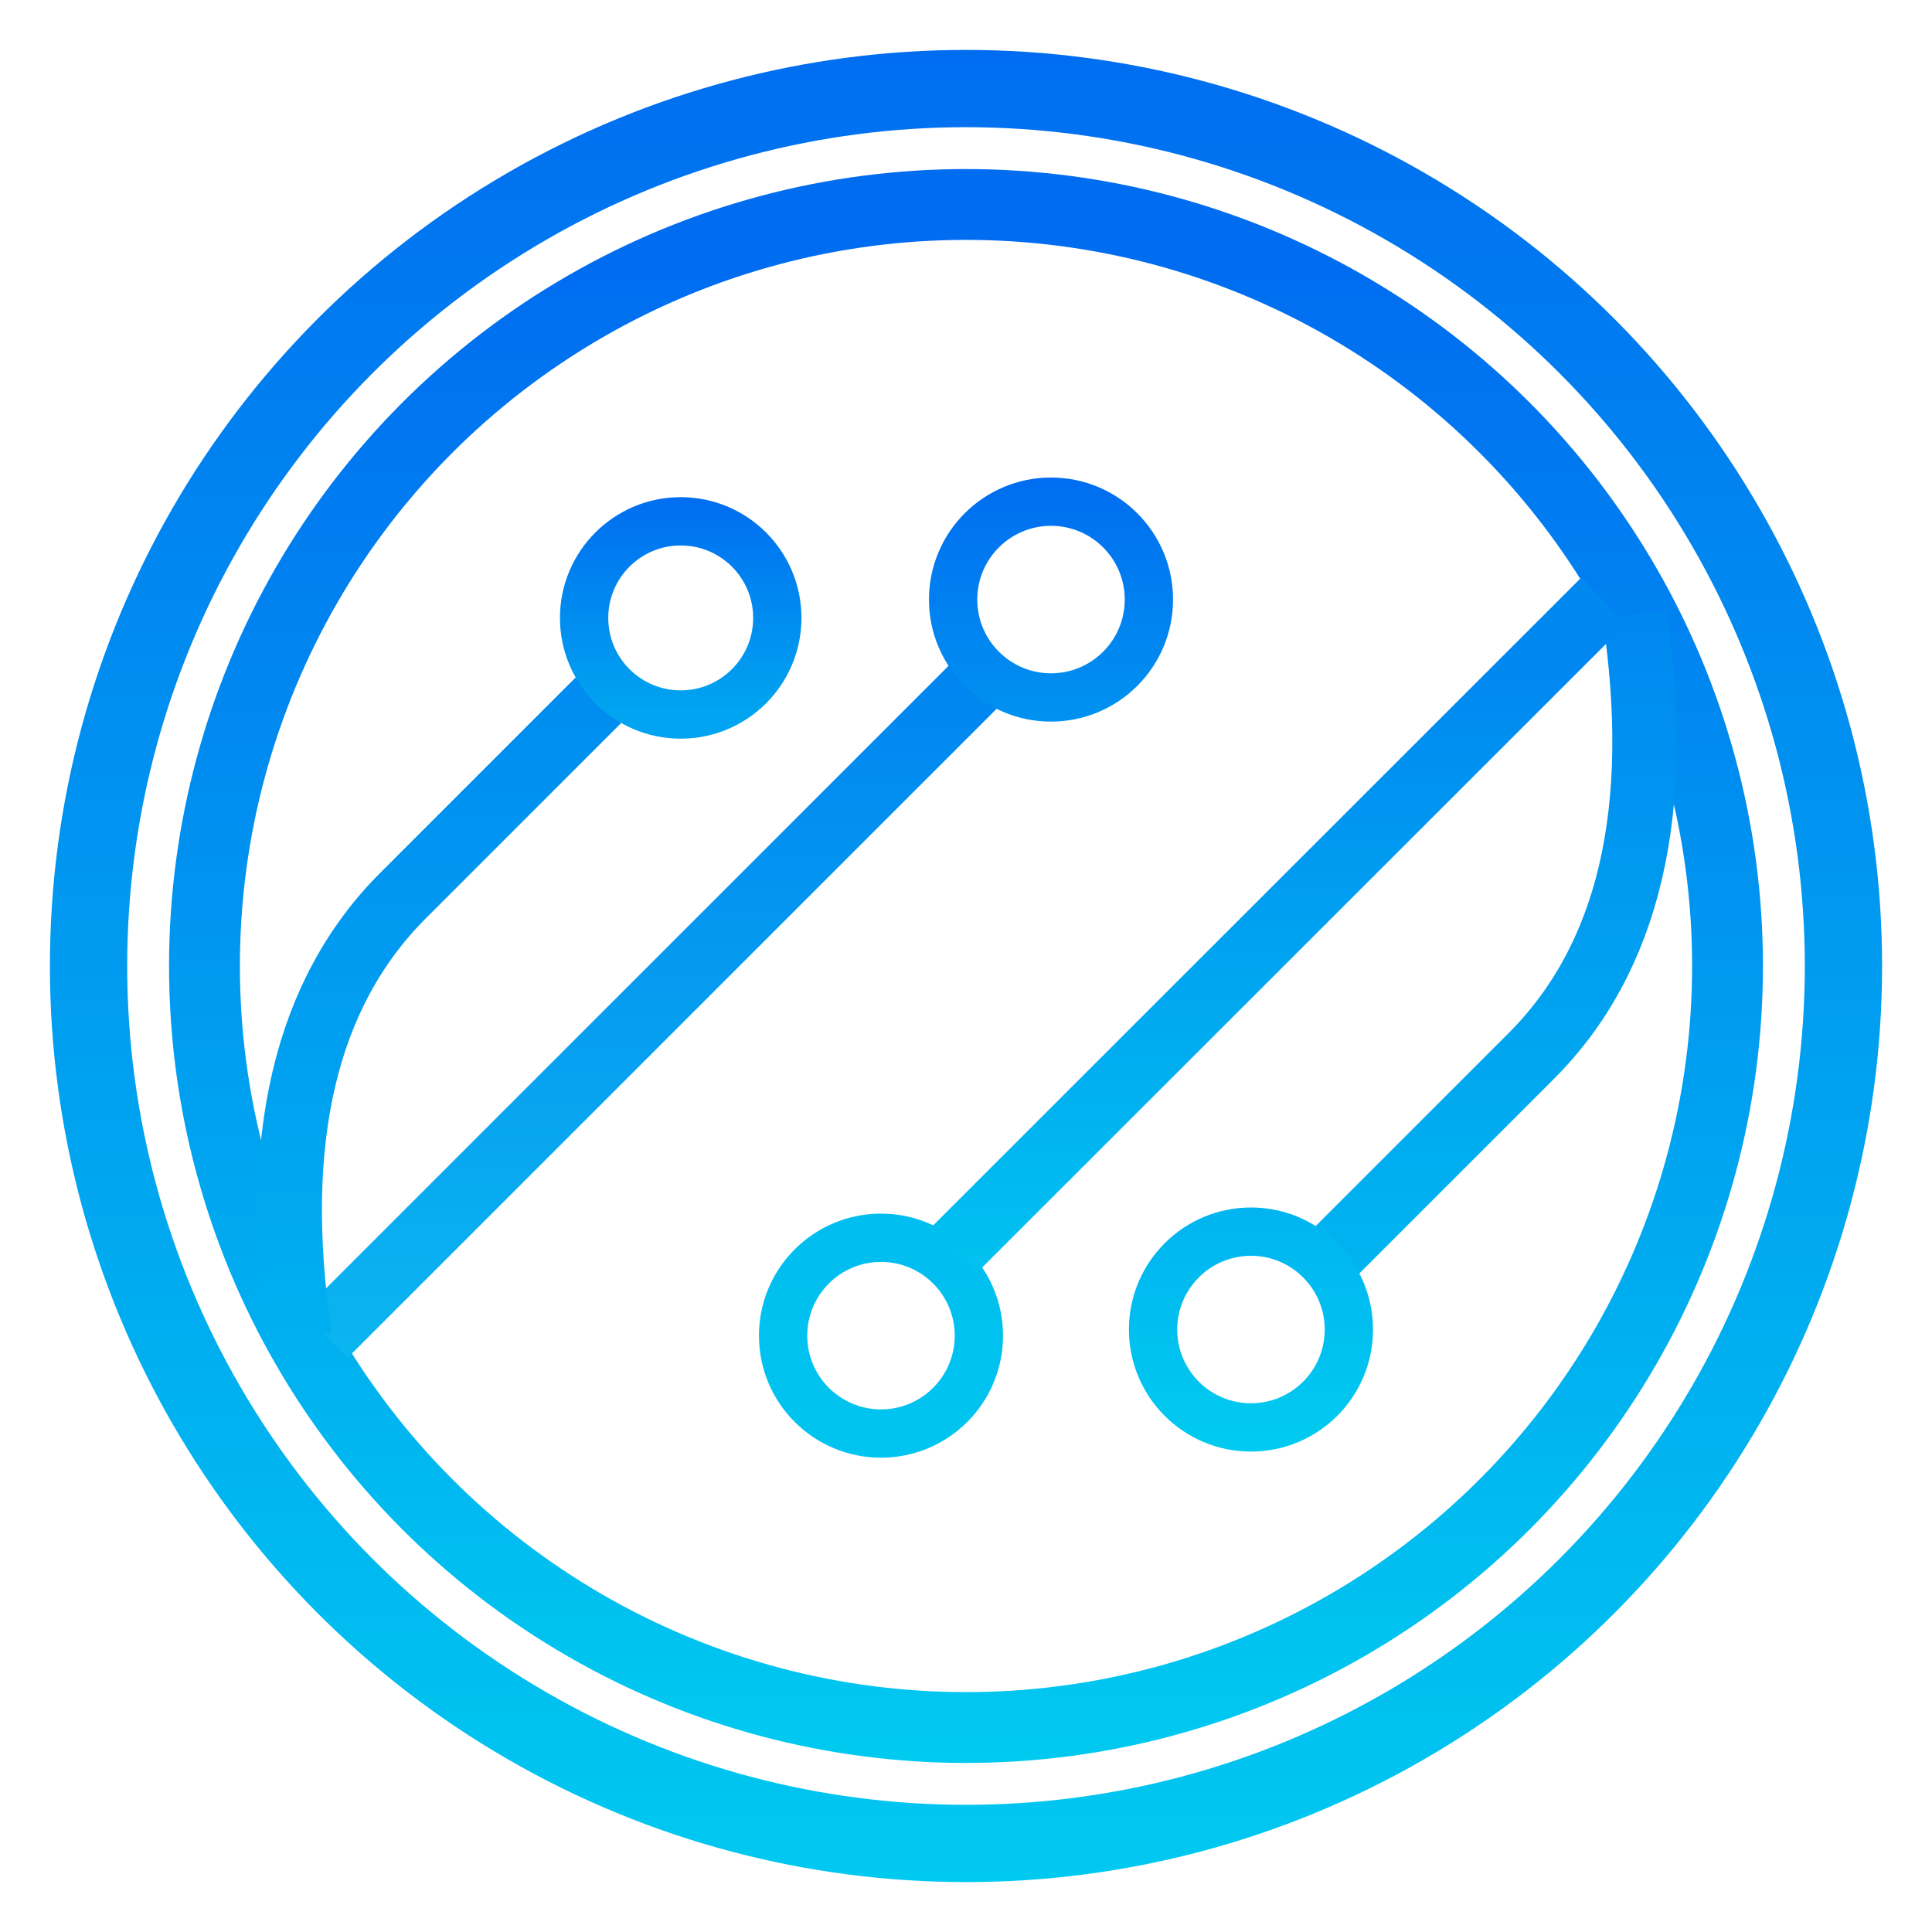 <?xml version="1.0" encoding="utf-8"?>
<!-- Generator: Adobe Illustrator 22.0.1, SVG Export Plug-In . SVG Version: 6.00 Build 0)  -->
<svg version="1.1" id="Layer_1" xmlns="http://www.w3.org/2000/svg" xmlns:xlink="http://www.w3.org/1999/xlink" x="0px" y="0px"
	 viewBox="0 0 600 600" style="enable-background:new 0 0 600 600;" xml:space="preserve">
<style type="text/css">
	.st0{fill:none;stroke:url(#Oval_2_);stroke-width:24;stroke-miterlimit:10;}
	.st1{fill:none;stroke:url(#SVGID_1_);stroke-width:22;stroke-miterlimit:10;}
	.st2{fill:none;stroke:url(#Line_4_);stroke-width:20;stroke-miterlimit:10;}
	.st3{fill:none;stroke:url(#Line_6_);stroke-width:20;stroke-miterlimit:10;}
	.st4{fill:none;stroke:url(#Line_7_);stroke-width:20;stroke-miterlimit:10;}
	.st5{fill:none;stroke:url(#Oval_7_);stroke-width:15;stroke-miterlimit:10;}
	.st6{fill:none;stroke:url(#Oval_8_);stroke-width:15;stroke-miterlimit:10;}
	.st7{fill:none;stroke:url(#Oval_9_);stroke-width:15;stroke-miterlimit:10;}
	.st8{fill:none;stroke:url(#Line_8_);stroke-width:20;stroke-miterlimit:10;}
	.st9{fill:none;stroke:url(#Oval_10_);stroke-width:15;stroke-miterlimit:10;}
</style>
<title>Fiber</title>
<desc>Created with Sketch.</desc>
<g id="Icon" transform="translate(15, 15)">
	
		<linearGradient id="Oval_2_" gradientUnits="userSpaceOnUse" x1="270" y1="17.5" x2="270" y2="586.5" gradientTransform="matrix(1 0 0 -1 15 587)">
		<stop  offset="0" style="stop-color:#00C9F0"/>
		<stop  offset="1" style="stop-color:#006DF0"/>
	</linearGradient>
	<circle id="Oval_1_" class="st0" cx="285" cy="285" r="272.5"/>
	
		<linearGradient id="SVGID_1_" gradientUnits="userSpaceOnUse" x1="270" y1="54.5" x2="270" y2="549.5" gradientTransform="matrix(1 0 0 -1 15 587)">
		<stop  offset="0" style="stop-color:#00CAF0"/>
		<stop  offset="0.935" style="stop-color:#006DF0"/>
	</linearGradient>
	<circle class="st1" cx="285" cy="285" r="236.5"/>
	
		<linearGradient id="Line_4_" gradientUnits="userSpaceOnUse" x1="171.75" y1="180.429" x2="171.75" y2="396.071" gradientTransform="matrix(1 0 0 -1 15 587)">
		<stop  offset="0" style="stop-color:#0BB6F0"/>
		<stop  offset="1" style="stop-color:#0084F0"/>
	</linearGradient>
	<path id="Line_5_" class="st2" d="M86,399.5L287.5,198"/>
	
		<linearGradient id="Line_6_" gradientUnits="userSpaceOnUse" x1="106.424" y1="185.129" x2="106.424" y2="391.571" gradientTransform="matrix(1 0 0 -1 15 587)">
		<stop  offset="0" style="stop-color:#00B0F0"/>
		<stop  offset="1" style="stop-color:#008BF0"/>
	</linearGradient>
	<path id="Line_1_" class="st3" d="M78.1,400.4c-9.1-61.2,1.7-107,32.2-137.4c0,0,20.2-20.2,60.5-60.5"/>
	
		<linearGradient id="Line_7_" gradientUnits="userSpaceOnUse" x1="434.276" y1="206.329" x2="434.276" y2="412.771" gradientTransform="matrix(1 0 0 -1 15 587)">
		<stop  offset="0" style="stop-color:#00B5F0"/>
		<stop  offset="1" style="stop-color:#0087F0"/>
	</linearGradient>
	<path id="Line_2_" class="st4" d="M492.6,175.7c9.1,61.2-1.7,107-32.2,137.4c0,0-20.2,20.2-60.5,60.5"/>
	
		<linearGradient id="Oval_7_" gradientUnits="userSpaceOnUse" x1="296.4" y1="377.9" x2="296.4" y2="453.7" gradientTransform="matrix(1 0 0 -1 15 587)">
		<stop  offset="0" style="stop-color:#0092F0"/>
		<stop  offset="1" style="stop-color:#006DF0"/>
	</linearGradient>
	<circle id="Oval_4_" class="st5" cx="311.4" cy="171.2" r="30.4"/>
	
		<linearGradient id="Oval_8_" gradientUnits="userSpaceOnUse" x1="181.4" y1="372.6" x2="181.4" y2="447.6" gradientTransform="matrix(1 0 0 -1 15 587)">
		<stop  offset="0.117" style="stop-color:#00A4F0"/>
		<stop  offset="1" style="stop-color:#006DF0"/>
	</linearGradient>
	<circle id="Oval_6_" class="st6" cx="196.4" cy="176.9" r="30"/>
	
		<linearGradient id="Oval_9_" gradientUnits="userSpaceOnUse" x1="243.6" y1="149.3" x2="243.6" y2="225.1" gradientTransform="matrix(1 0 0 -1 15 587)">
		<stop  offset="0" style="stop-color:#00C5F0"/>
		<stop  offset="0.911" style="stop-color:#00BEF0"/>
	</linearGradient>
	<circle id="Oval_5_" class="st7" cx="258.6" cy="399.8" r="30.4"/>
	
		<linearGradient id="Line_8_" gradientUnits="userSpaceOnUse" x1="367.3" y1="206.927" x2="367.3" y2="422.573" gradientTransform="matrix(1 0 0 -1 15 587)">
		<stop  offset="0" style="stop-color:#00C2F0"/>
		<stop  offset="0.872" style="stop-color:#0087F0"/>
	</linearGradient>
	<path id="Line_3_" class="st8" d="M483.1,171.5L281.5,373"/>
	
		<linearGradient id="Oval_10_" gradientUnits="userSpaceOnUse" x1="358.5" y1="151.2" x2="358.5" y2="227" gradientTransform="matrix(1 0 0 -1 15 587)">
		<stop  offset="0" style="stop-color:#00CBF0"/>
		<stop  offset="1" style="stop-color:#00B4F0"/>
	</linearGradient>
	<circle id="Oval_3_" class="st9" cx="373.5" cy="397.9" r="30.4"/>
</g>
</svg>
